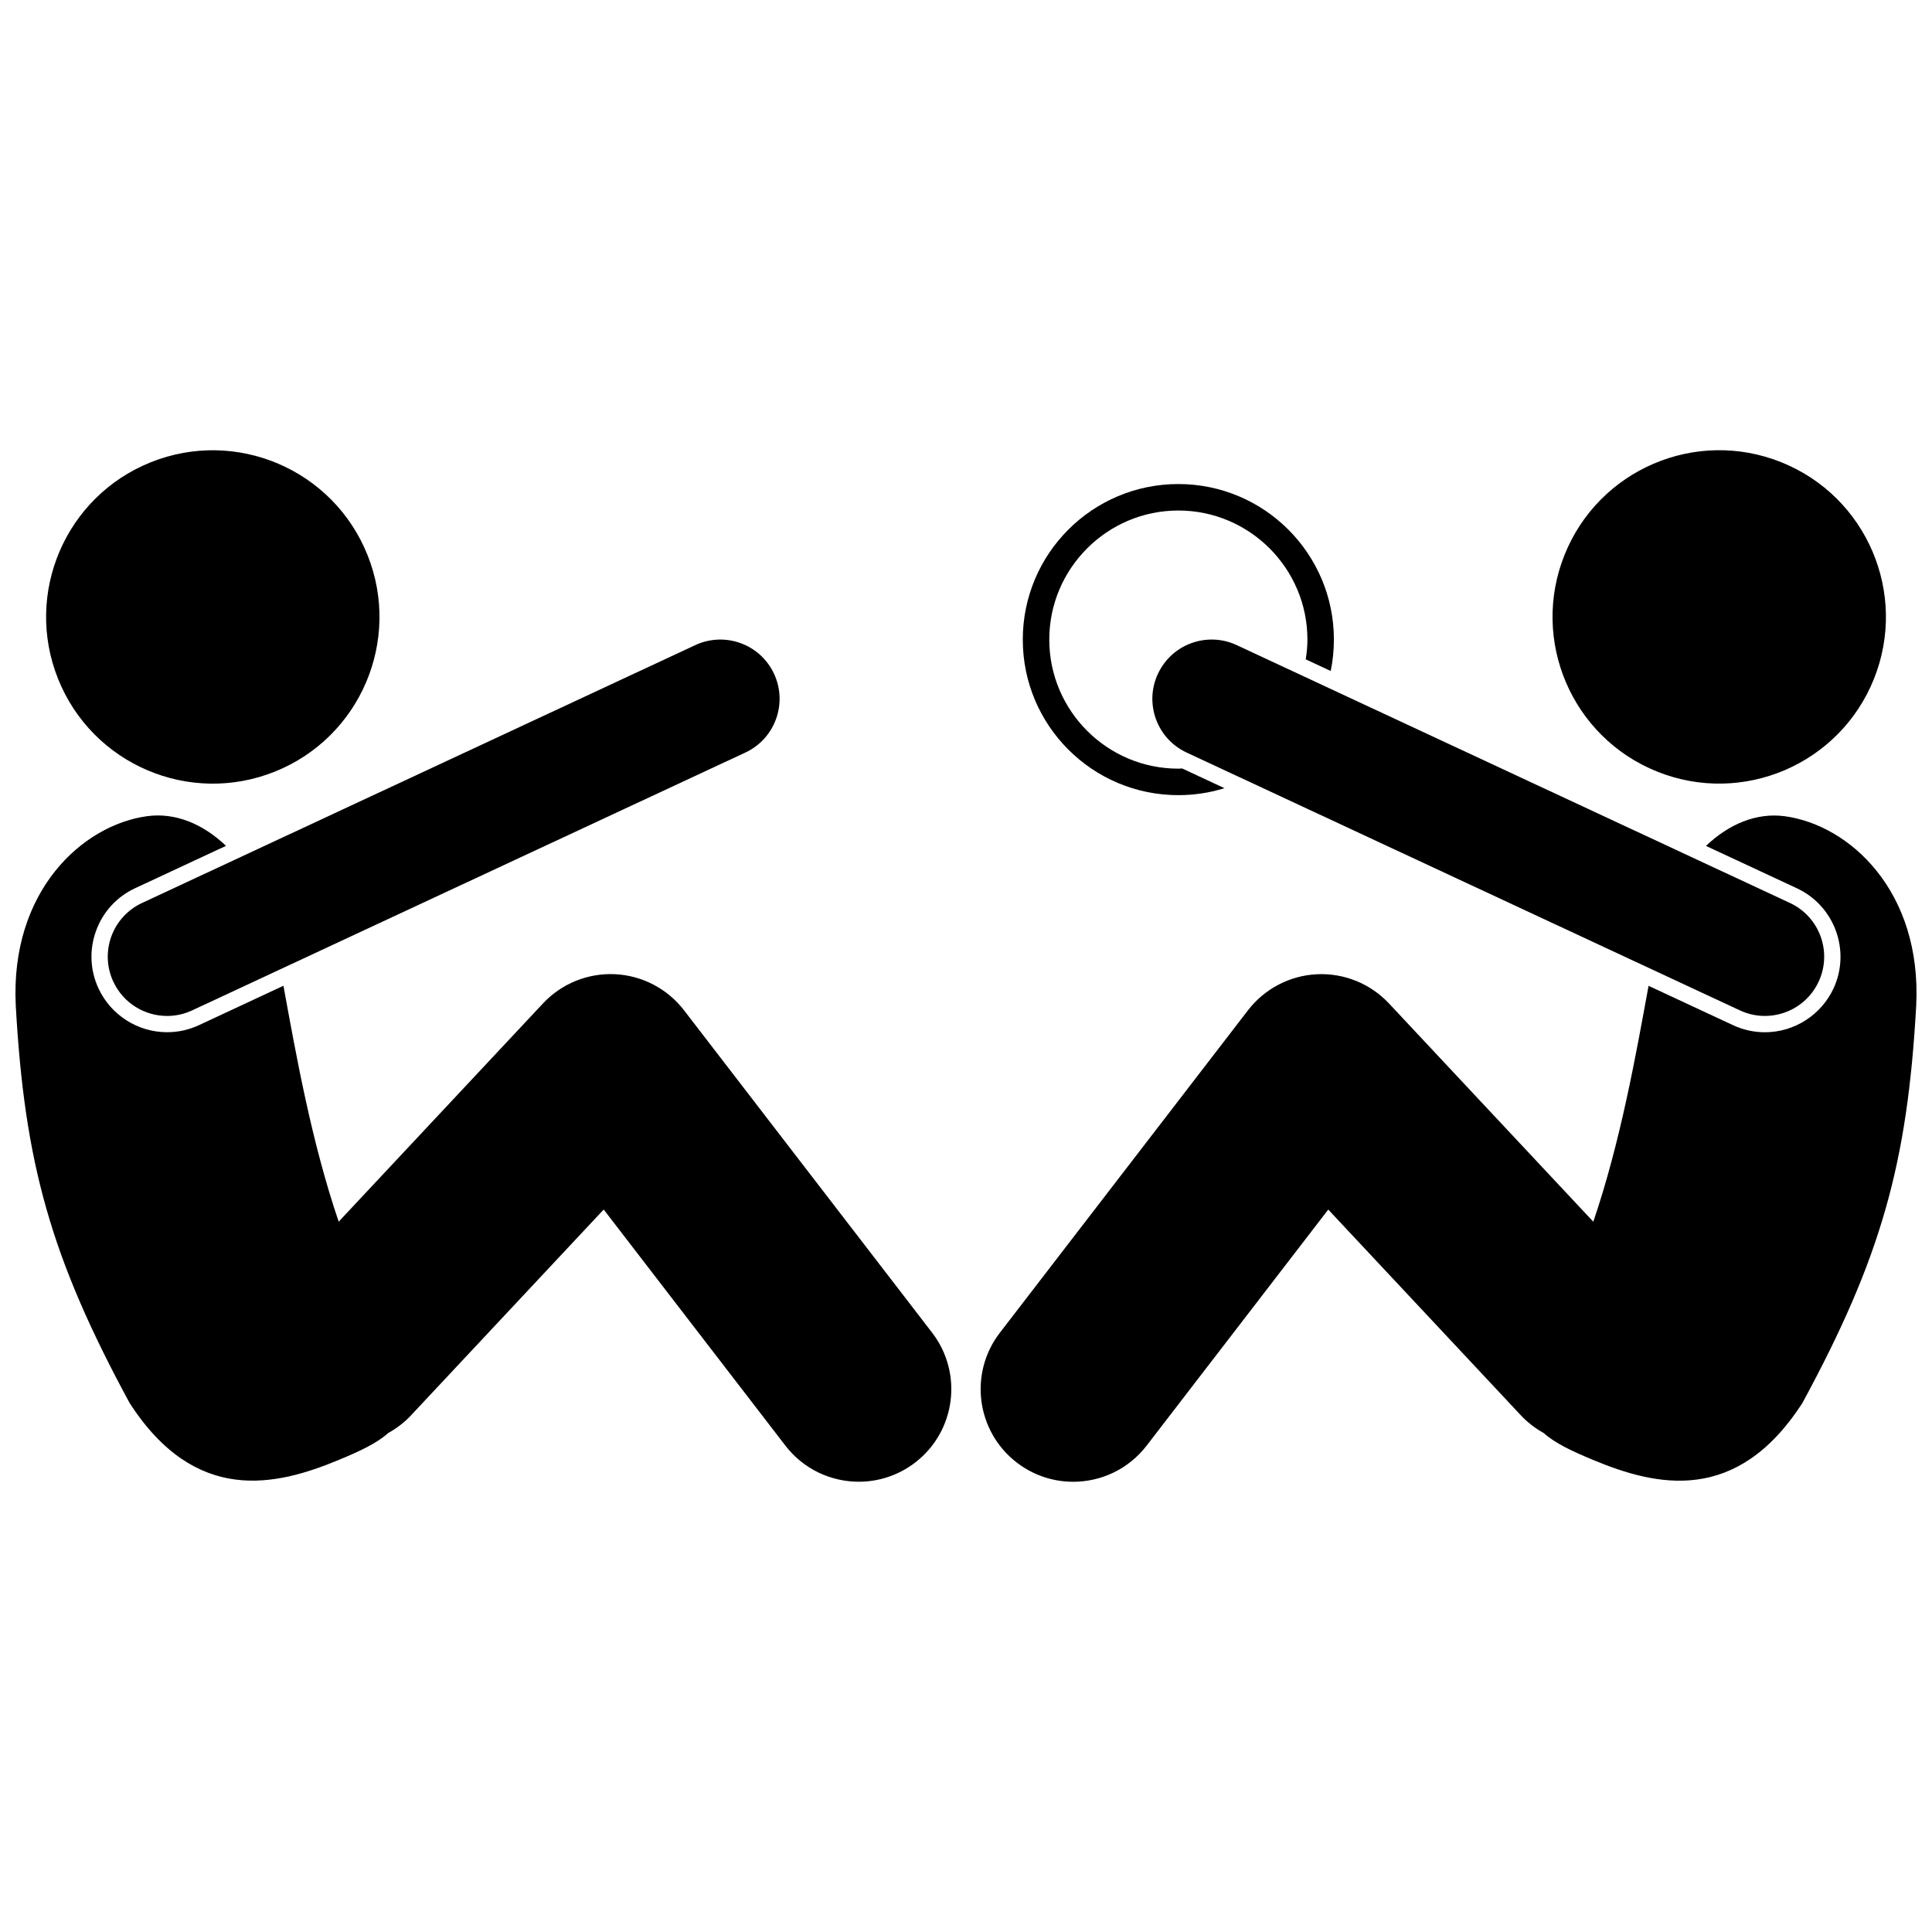 <?xml version="1.0" encoding="UTF-8"?>
<!-- Uploaded to: SVG Repo, www.svgrepo.com, Generator: SVG Repo Mixer Tools -->
<svg width="800px" height="800px" version="1.1" viewBox="144 144 512 512" xmlns="http://www.w3.org/2000/svg">
 <defs>
  <clipPath id="b">
   <path d="m403 360h248.9v177h-248.9z"/>
  </clipPath>
  <clipPath id="a">
   <path d="m148.09 360h248.91v177h-248.91z"/>
  </clipPath>
 </defs>
 <g clip-path="url(#b)">
  <path d="m629.88 405.99c-3.281 7.027-10.406 11.566-18.156 11.566-2.938 0-5.781-0.633-8.453-1.875l-22.387-10.43c-3.406 18.637-7.441 41.355-14.641 62.516l-54.152-57.844c-4.914-5.25-11.914-8.086-19.098-7.738-7.184 0.344-13.875 3.848-18.262 9.547l-65.754 85.453c-8.27 10.738-6.258 26.141 4.481 34.41 4.457 3.43 9.719 5.09 14.941 5.09 7.356 0.004 14.633-3.293 19.469-9.574l48.133-62.562 51.02 54.5c1.812 1.938 3.875 3.504 6.078 4.719 3.027 2.719 7.527 4.82 13.164 7.16 16.613 6.906 37.926 11.945 55.383-15.109 20.926-38.59 27.844-63.586 30.168-105.31 1.516-30.355-17.652-47.836-34.762-50.191-7.652-1.051-14.992 2.168-20.949 7.859l24.07 11.215c10.023 4.664 14.367 16.602 9.707 26.598z"/>
 </g>
 <path d="m616.04 266.49c22.641 9.07 33.645 34.781 24.574 57.426-9.074 22.641-34.785 33.645-57.426 24.574-22.645-9.07-33.645-34.781-24.574-57.426 9.074-22.645 34.781-33.648 57.426-24.574"/>
 <path d="m415.05 313.5c0 22.766 18.457 41.223 41.223 41.223 4.254 0 8.363-0.645 12.227-1.844l-11.215-5.227c-0.336 0.012-0.668 0.051-1.008 0.051-18.863 0-34.207-15.344-34.207-34.203 0-18.863 15.344-34.207 34.207-34.207 18.859 0 34.203 15.34 34.203 34.207 0 1.785-0.18 3.523-0.445 5.234l6.621 3.086c0.551-2.688 0.84-5.469 0.84-8.32 0-22.766-18.457-41.223-41.223-41.223-22.77 0-41.223 18.457-41.223 41.223z"/>
 <path d="m450.86 322.56c-3.664 7.863-0.262 17.207 7.598 20.871l146.63 68.332c2.148 1 4.402 1.473 6.625 1.473 5.914 0 11.578-3.359 14.242-9.074 3.664-7.859 0.262-17.203-7.602-20.867l-146.62-68.336c-7.859-3.66-17.203-0.258-20.867 7.602z"/>
 <g clip-path="url(#a)">
  <path d="m246.89 523.76c2.203-1.215 4.262-2.781 6.078-4.719v-0.008l51.016-54.496 48.145 62.562c4.832 6.281 12.105 9.574 19.465 9.574 5.223 0 10.48-1.66 14.941-5.09 10.738-8.266 12.746-23.668 4.488-34.406l-65.762-85.457c-4.387-5.699-11.082-9.199-18.262-9.547-7.184-0.348-14.188 2.492-19.094 7.738l-54.148 57.844c-7.199-21.156-11.234-43.879-14.641-62.516l-22.387 10.434c-2.672 1.246-5.516 1.875-8.445 1.875-7.762 0-14.887-4.535-18.16-11.562-2.262-4.852-2.496-10.285-0.664-15.312 1.828-5.027 5.504-9.039 10.355-11.293l24.074-11.219c-5.957-5.691-13.293-8.914-20.949-7.859-17.109 2.356-36.273 19.836-34.762 50.191 2.328 41.727 9.246 66.719 30.168 105.31 17.457 27.055 38.77 22.016 55.383 15.109 5.637-2.332 10.133-4.434 13.16-7.152z"/>
 </g>
 <path d="m241.39 291.08c9.07 22.641-1.934 48.352-24.574 57.418-22.645 9.07-48.352-1.934-57.422-24.578-9.07-22.645 1.934-48.352 24.578-57.422 22.641-9.066 48.352 1.938 57.418 24.582"/>
 <path d="m174.04 404.17c2.66 5.711 8.328 9.07 14.246 9.07 2.219 0 4.477-0.473 6.621-1.473l146.62-68.336c7.863-3.66 11.262-13.004 7.602-20.867-3.66-7.863-13.008-11.262-20.867-7.602l-146.63 68.34c-7.859 3.664-11.266 13.004-7.598 20.867z"/>
</svg>